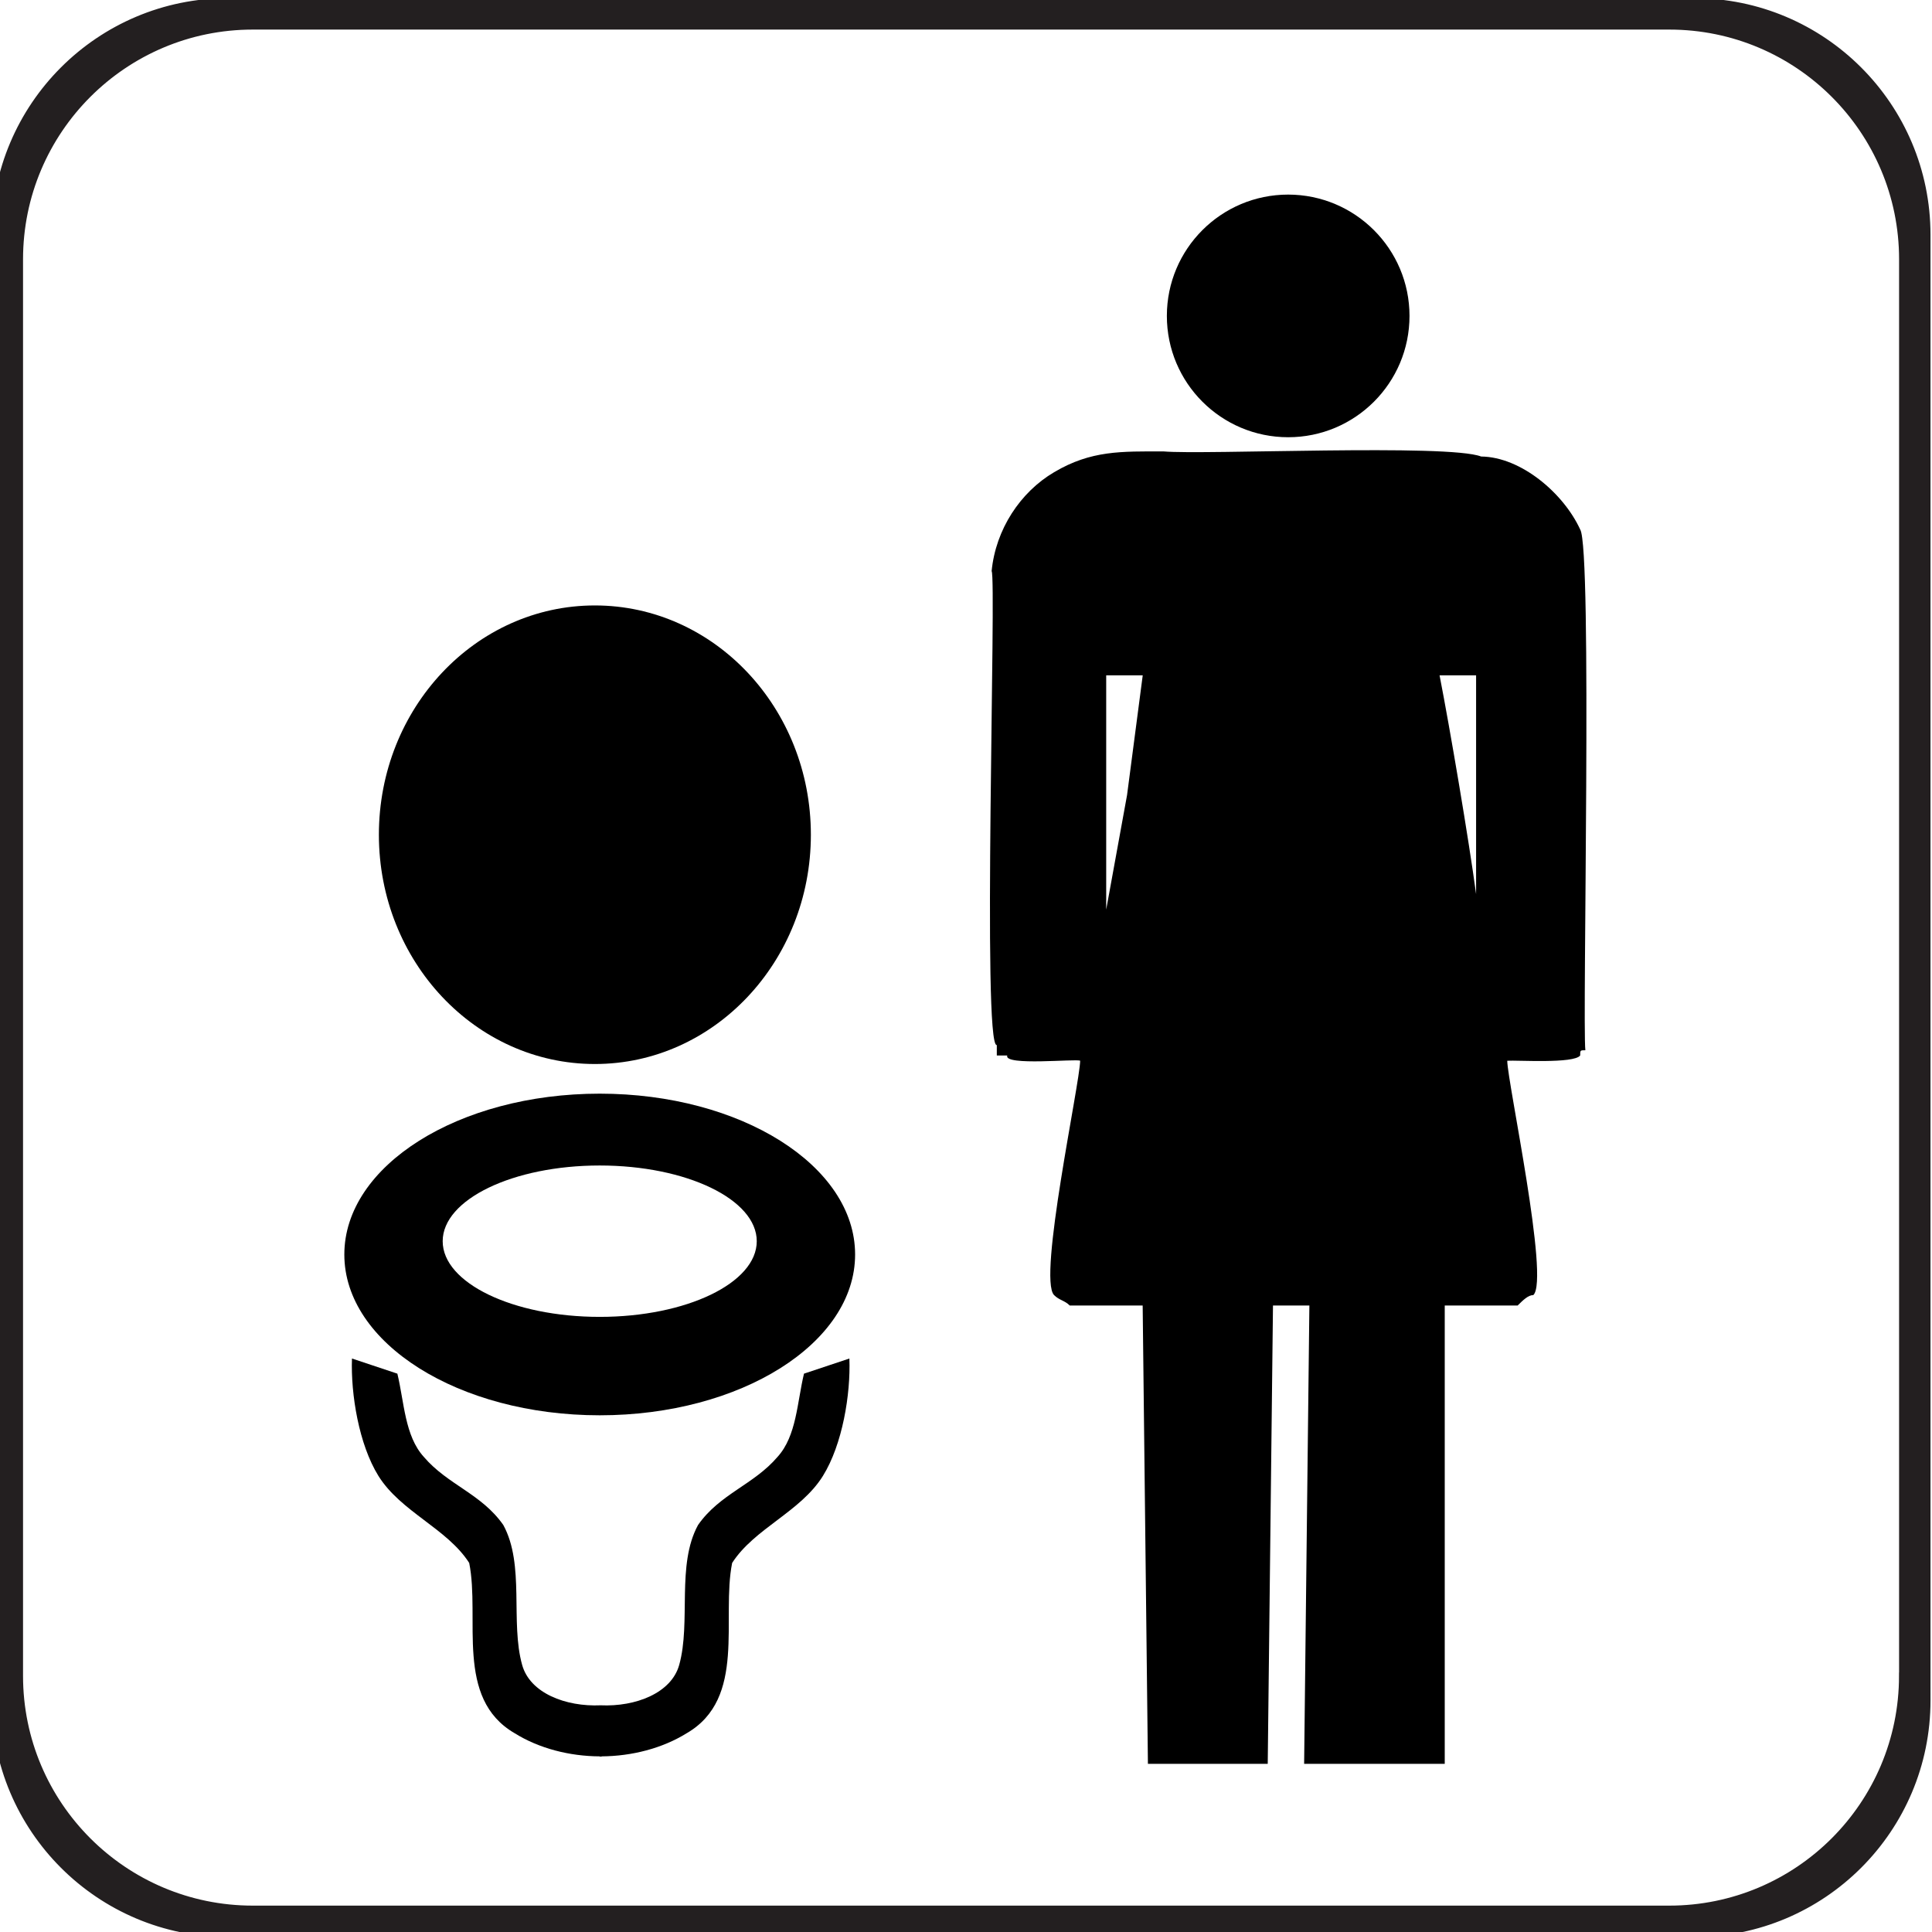 <?xml version="1.0" encoding="utf-8"?>
<!-- Generator: Adobe Illustrator 27.7.0, SVG Export Plug-In . SVG Version: 6.00 Build 0)  -->
<!DOCTYPE svg PUBLIC "-//W3C//DTD SVG 1.1//EN" "http://www.w3.org/Graphics/SVG/1.1/DTD/svg11.dtd">
<svg version="1.1" id="Layer_1" xmlns:x="http://ns.adobe.com/Extensibility/1.0/" xmlns:i="http://ns.adobe.com/AdobeIllustrator/10.0/" xmlns:graph="http://ns.adobe.com/Graphs/1.0/"
	 xmlns="http://www.w3.org/2000/svg" xmlns:xlink="http://www.w3.org/1999/xlink" x="0px" y="0px" viewBox="0 0 283.46 283.46"
	 style="enable-background:new 0 0 283.46 283.46;" xml:space="preserve">
<style type="text/css">
	.st0{fill-rule:evenodd;clip-rule:evenodd;}
	.st1{fill:#231F20;stroke:#231F20;stroke-miterlimit:10;}
</style>
<path class="st0" d="M117.96,201.54c-1.01,4.19-1.08,9.13-3.88,12.21c-3.51,4.11-8.45,5.4-11.66,9.99
	c-3.21,5.86-1.01,14.24-2.77,20.54c-1.15,4.12-6.38,6.15-11.52,5.92c-5.14,0.23-10.37-1.79-11.52-5.92
	c-1.77-6.3,0.43-14.69-2.77-20.54c-3.21-4.59-8.15-5.88-11.66-9.99c-2.8-3.08-2.87-8.03-3.88-12.21l-6.66-2.22
	c-0.19,5.24,1.02,12.61,3.88,17.22c3.29,5.28,10.08,7.71,13.32,12.77c1.63,8.15-2.15,19.85,6.66,24.98
	c3.59,2.24,8.06,3.38,12.49,3.4v0.04c0.05,0,0.09-0.02,0.14-0.02s0.09,0.02,0.14,0.02v-0.04c4.43-0.03,8.9-1.17,12.49-3.4
	c8.82-5.13,5.03-16.84,6.66-24.98c3.25-5.06,10.04-7.49,13.32-12.77c2.86-4.6,4.08-11.97,3.88-17.22L117.96,201.54z"/>
<path class="st0" d="M87.99,160.46c-20.7,0-37.47,10.56-37.47,23.6c0,13.03,16.78,23.59,37.47,23.59s37.47-10.56,37.47-23.59
	C125.46,171.02,108.68,160.46,87.99,160.46 M87.99,193.21c-12.72,0-23.04-4.97-23.04-11.1S75.26,171,87.99,171
	s23.04,4.97,23.04,11.11C111.03,188.24,100.71,193.21,87.99,193.21"/>
<path d="M118.97,122.47c0,18.58-14.19,33.64-31.69,33.64s-31.69-15.06-31.69-33.64s14.19-33.64,31.69-33.64
	C104.79,88.83,118.97,103.89,118.97,122.47"/>
<path class="st0" d="M231.84,77.68c-2.44-5.31-8.68-10.64-14.53-10.7c-4.84-1.89-40.64-0.22-46.61-0.75
	c-6.16,0-10.61-0.17-16.04,3.05c-4.96,2.92-8.58,8.39-9.17,14.52c0.74,0.78-1.42,70.03,0.76,69.53v1.53h1.53
	c-0.56,1.57,10.18,0.45,10.7,0.77c-0.05,3.35-6.23,31.95-3.83,34.38c0.76,0.77,1.53,0.77,2.3,1.53h10.7l0.77,67.25H186l0.77-67.25
	h5.34l-0.77,67.25h20.63v-67.25h10.7c0.77-0.76,1.53-1.53,2.3-1.53c2.41-2.31-3.79-31.19-3.83-34.38c1.41-0.1,9.79,0.46,10.7-0.77
	c0-0.77,0-0.77,0.76-0.77C232.15,149.96,233.64,80.39,231.84,77.68 M165.36,116.65l-3.06,16.81V99.08h5.36L165.36,116.65z
	 M216.57,131.18c-1.07-8-3.81-24.15-5.36-32.1h5.36V131.18z"/>
<path class="st0" d="M206.8,46.35c0,9.83-7.97,17.8-17.8,17.8s-17.8-7.97-17.8-17.8s7.97-17.8,17.8-17.8
	C198.83,28.56,206.8,36.53,206.8,46.35"/>
<path class="st1" d="M248.52,0.23H33.48c-18.89,0-34.21,15.32-34.21,34.21v215.05c0,18.89,15.32,34.21,34.21,34.21h215.05
	c18.89,0,34.21-15.32,34.21-34.21V34.44C282.73,15.55,267.42,0.23,248.52,0.23z M279.12,245.88c0,18.89-15.32,34.21-34.21,34.21
	H37.09c-18.89,0-34.21-15.32-34.21-34.21V38.05c0-18.89,15.32-34.21,34.21-34.21h207.83c18.89,0,34.21,15.32,34.21,34.21V245.88z"/>
</svg>
